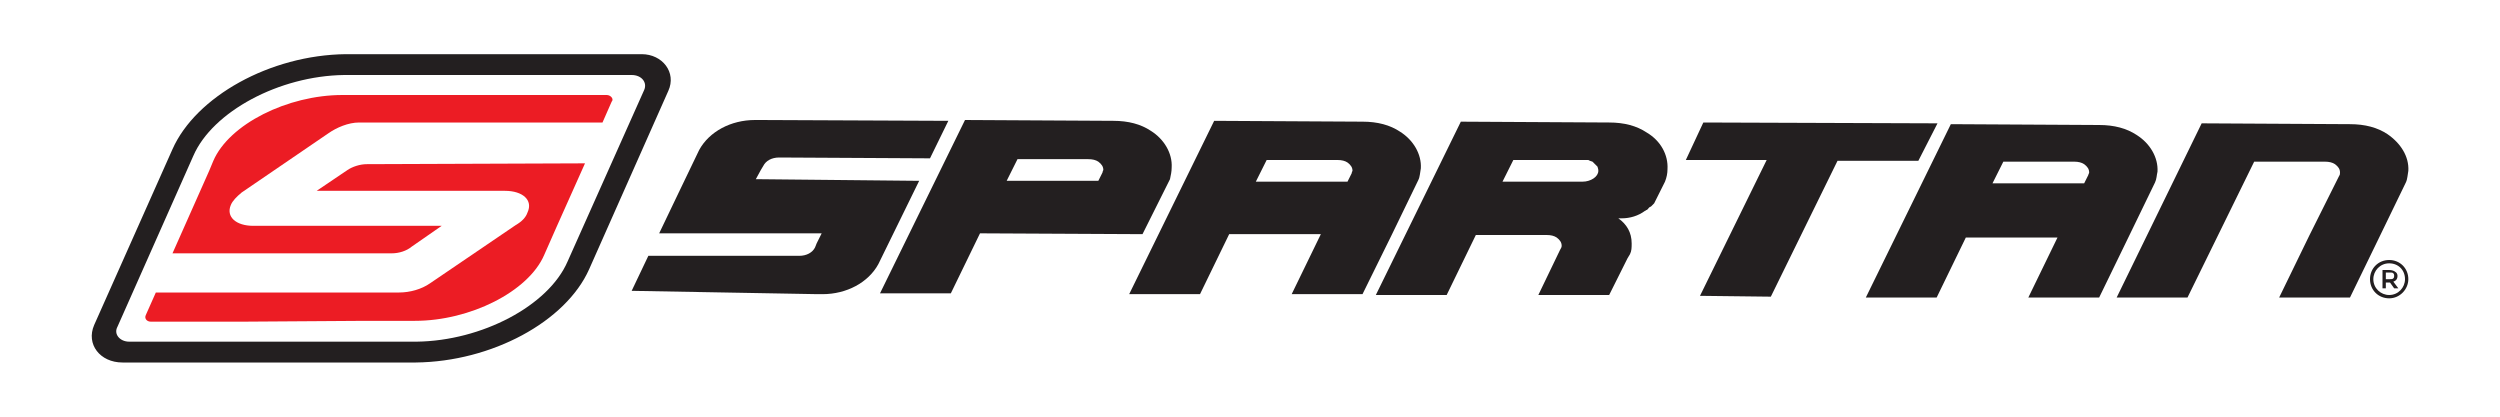 <?xml version="1.0" encoding="utf-8"?>
<!-- Generator: Adobe Illustrator 23.1.0, SVG Export Plug-In . SVG Version: 6.00 Build 0)  -->
<svg version="1.1" id="Layer_1" xmlns="http://www.w3.org/2000/svg" xmlns:xlink="http://www.w3.org/1999/xlink" x="0px" y="0px"
	 width="300px" height="50px" viewBox="0 0 300 50" style="enable-background:new 0 0 300 50;" xml:space="preserve">
<style type="text/css">
	.st0{fill:#EC1C24;}
	.st1{fill:#231F20;}
</style>
<g>
	<path class="st0" d="M72.8,11.4l-11,0l-13.3,0l-7.4,0c-6.6,0-13.6,3.5-15.5,7.9l-0.5,1.2l-4.4,9.9L47,30.4c0.9,0,1.8-0.3,2.4-0.8h0
		l3.6-2.5H31.6l-1.2,0c-2.1,0-3.3-1.1-2.7-2.5c0.2-0.5,0.7-1,1.3-1.5l0,0l10.4-7.1c1-0.7,2.4-1.3,3.7-1.3c0,0,0,0,0,0h0h6l23.2,0
		l1.1-2.5C73.7,11.9,73.3,11.4,72.8,11.4"/>
	<path class="st0" d="M44,19.7c-0.8,0-1.7,0.3-2.3,0.7h0L38,22.9h21.4l1.2,0l0,0c0,0,0,0,0,0c2.1,0,3.4,1.1,2.7,2.6
		c-0.2,0.6-0.7,1.1-1.4,1.5h0l-10.3,7c0,0,0,0,0,0l0,0v0c-1,0.7-2.4,1.1-3.7,1.1l-5.9,0l-0.6,0l-22.7,0l-1.2,2.7
		c-0.2,0.4,0.1,0.8,0.6,0.8l11.1,0l14.6-0.1l6,0c6.6,0,13.6-3.5,15.5-7.9l1.5-3.4l3.4-7.6L44,19.7L44,19.7z"/>
	<path class="st1" d="M77,6.5l-35.3,0c-0.1,0-0.1,0-0.2,0c-9.1,0.1-18,5.1-20.8,11.4L11.3,39c-1,2.3,0.7,4.5,3.4,4.5l35,0
		c0.1,0,0.2,0,0.2,0c9.1-0.1,18-4.9,20.8-11.2l9.5-21.4C81.2,8.7,79.5,6.5,77,6.5 M77.3,10.8l-9.2,20.6C65.8,36.7,57.8,40.9,50,41
		c0,0-0.1,0-0.2,0l-34.3,0c-1.1,0-1.9-0.9-1.4-1.8l9.1-20.5c2.3-5.3,10.3-9.6,18.1-9.7c0.1,0,0.1,0,0.2,0l34.3,0
		C77,9,77.7,9.9,77.3,10.8"/>
	<path class="st1" d="M140.4,21.5L140.4,21.5c0.1-0.5,0.2-0.9,0.2-1.4c0.1-1.7-0.9-3.4-2.5-4.4c-1.2-0.8-2.7-1.2-4.5-1.2l-17.8-0.1
		l-10.2,20.8l8.5,0l3.5-7.2l19.5,0.1L140.4,21.5z M132.3,20.7l-0.5,1l-11,0l1.3-2.6l8.5,0c0.5,0,0.9,0.1,1.2,0.3
		c0.4,0.3,0.6,0.6,0.6,1C132.4,20.4,132.3,20.6,132.3,20.7"/>
	<path class="st1" d="M167,28.2l3.2-6.6l0,0c0.2-0.4,0.2-0.9,0.3-1.4c0.1-1.7-0.9-3.4-2.5-4.4c-1.2-0.8-2.7-1.2-4.5-1.2l-17.8-0.1
		l-10.2,20.8l8.5,0l3.5-7.2l11,0l-3.5,7.2l8.5,0L167,28.2L167,28.2z M162.2,20.8l-0.5,1l-11,0l1.3-2.6l8.5,0c0.5,0,0.9,0.1,1.2,0.3
		c0.4,0.3,0.6,0.6,0.6,1C162.3,20.5,162.2,20.7,162.2,20.8"/>
	<path class="st1" d="M255.4,28.5l3.2-6.6l0,0c0.2-0.4,0.2-0.9,0.3-1.3c0.1-1.7-0.9-3.4-2.5-4.4c-1.2-0.8-2.7-1.2-4.5-1.2l-17.8-0.1
		l-10.2,20.8l8.5,0l3.5-7.2l11,0l-3.5,7.2l8.5,0L255.4,28.5L255.4,28.5z M250.6,21l-0.5,1l-11,0l1.3-2.6l8.5,0
		c0.5,0,0.9,0.1,1.2,0.3c0.4,0.3,0.6,0.6,0.6,1C250.7,20.8,250.6,20.9,250.6,21"/>
	<polygon class="st1" points="232.5,14.8 204.4,14.7 202.3,19.2 212,19.2 204,35.5 212.5,35.6 220.5,19.3 230.2,19.3 	"/>
	<path class="st1" d="M286.5,16.1c-1.2-0.8-2.7-1.2-4.5-1.2l-17.8-0.1L254,35.7l8.5,0l8-16.3l8.5,0c0.5,0,0.9,0.1,1.2,0.3
		c0.4,0.3,0.6,0.6,0.6,1c0,0.1,0,0.3-0.1,0.4l-3.6,7.2l-3.6,7.4l8.5,0l3.5-7.2h0l3.2-6.6l0,0c0.2-0.4,0.2-0.9,0.3-1.4
		C289.1,18.8,288.1,17.2,286.5,16.1"/>
	<path class="st1" d="M90.7,21.5l0.6-1.1l0,0l0.3-0.5c0.3-0.6,1-1,1.9-1l18.1,0.1l2.2-4.5l-22.6-0.1c-0.2,0-0.4,0-0.6,0
		c-2.9,0-5.5,1.4-6.7,3.6l-2.5,5.2L79.1,28L98.6,28l-0.6,1.2l0,0l-0.2,0.5c-0.3,0.6-1,1-1.9,1l-18.1,0l-2,4.2l22.3,0.4
		c0.2,0,0.4,0,0.6,0c2.9,0,5.5-1.4,6.7-3.6l4.9-10L90.7,21.5z"/>
	<path class="st1" d="M197.6,15.9c-1.2-0.8-2.7-1.2-4.5-1.2l-17.8-0.1l-10.2,20.8l8.5,0l3.5-7.2l8.5,0c0.5,0,0.9,0.1,1.2,0.3
		c0.4,0.3,0.6,0.6,0.6,1c0,0.2-0.1,0.3-0.2,0.5l-2.6,5.4l8.5,0l2.2-4.4c0.1-0.2,0.2-0.3,0.3-0.5l0,0h0c0.2-0.4,0.2-0.8,0.2-1.3
		c0-1.3-0.6-2.3-1.6-3c0.1,0,0.3,0,0.4,0c1,0,2-0.3,2.8-0.9c0.1,0,0.1-0.1,0.2-0.1c0.1-0.1,0.2-0.1,0.2-0.2c0.1-0.1,0.2-0.2,0.3-0.2
		c0.1-0.1,0.3-0.3,0.4-0.4l0,0l1.3-2.6l0,0c0.2-0.5,0.3-1,0.3-1.5C200.2,18.6,199.3,16.9,197.6,15.9 M189.9,21.8l-9.6,0l1.3-2.6
		l8.5,0l0.2,0l0.3,0l0.2,0.1l0.3,0.1l0.2,0.2l0.2,0.2l0.2,0.2c0.1,0.3,0.1,0.4,0.1,0.5C191.8,21.2,190.9,21.8,189.9,21.8"/>
	<path class="st1" d="M286.7,35.8c-1.3,0-2.3-1-2.3-2.3c0-1.3,1-2.3,2.3-2.3c1.3,0,2.3,1,2.3,2.3C289,34.7,288,35.8,286.7,35.8
		 M286.7,31.6c-1.1,0-1.9,0.9-1.9,1.9c0,1.1,0.9,1.9,1.9,1.9c1.1,0,1.9-0.9,1.9-1.9C288.6,32.4,287.8,31.6,286.7,31.6"/>
	<path class="st1" d="M287.7,33.1c0,0.4-0.2,0.6-0.5,0.7l0.6,0.8h-0.5l-0.5-0.7h-0.5v0.7h-0.4v-2.2h0.8c0.3,0,0.6,0.1,0.7,0.2
		C287.6,32.7,287.7,32.9,287.7,33.1 M287.2,33.4c0.1-0.1,0.1-0.2,0.1-0.3c0-0.1,0-0.2-0.1-0.3c-0.1-0.1-0.2-0.1-0.4-0.1h-0.5v0.8
		h0.5C287,33.5,287.1,33.5,287.2,33.4"/>
</g>
</svg>
